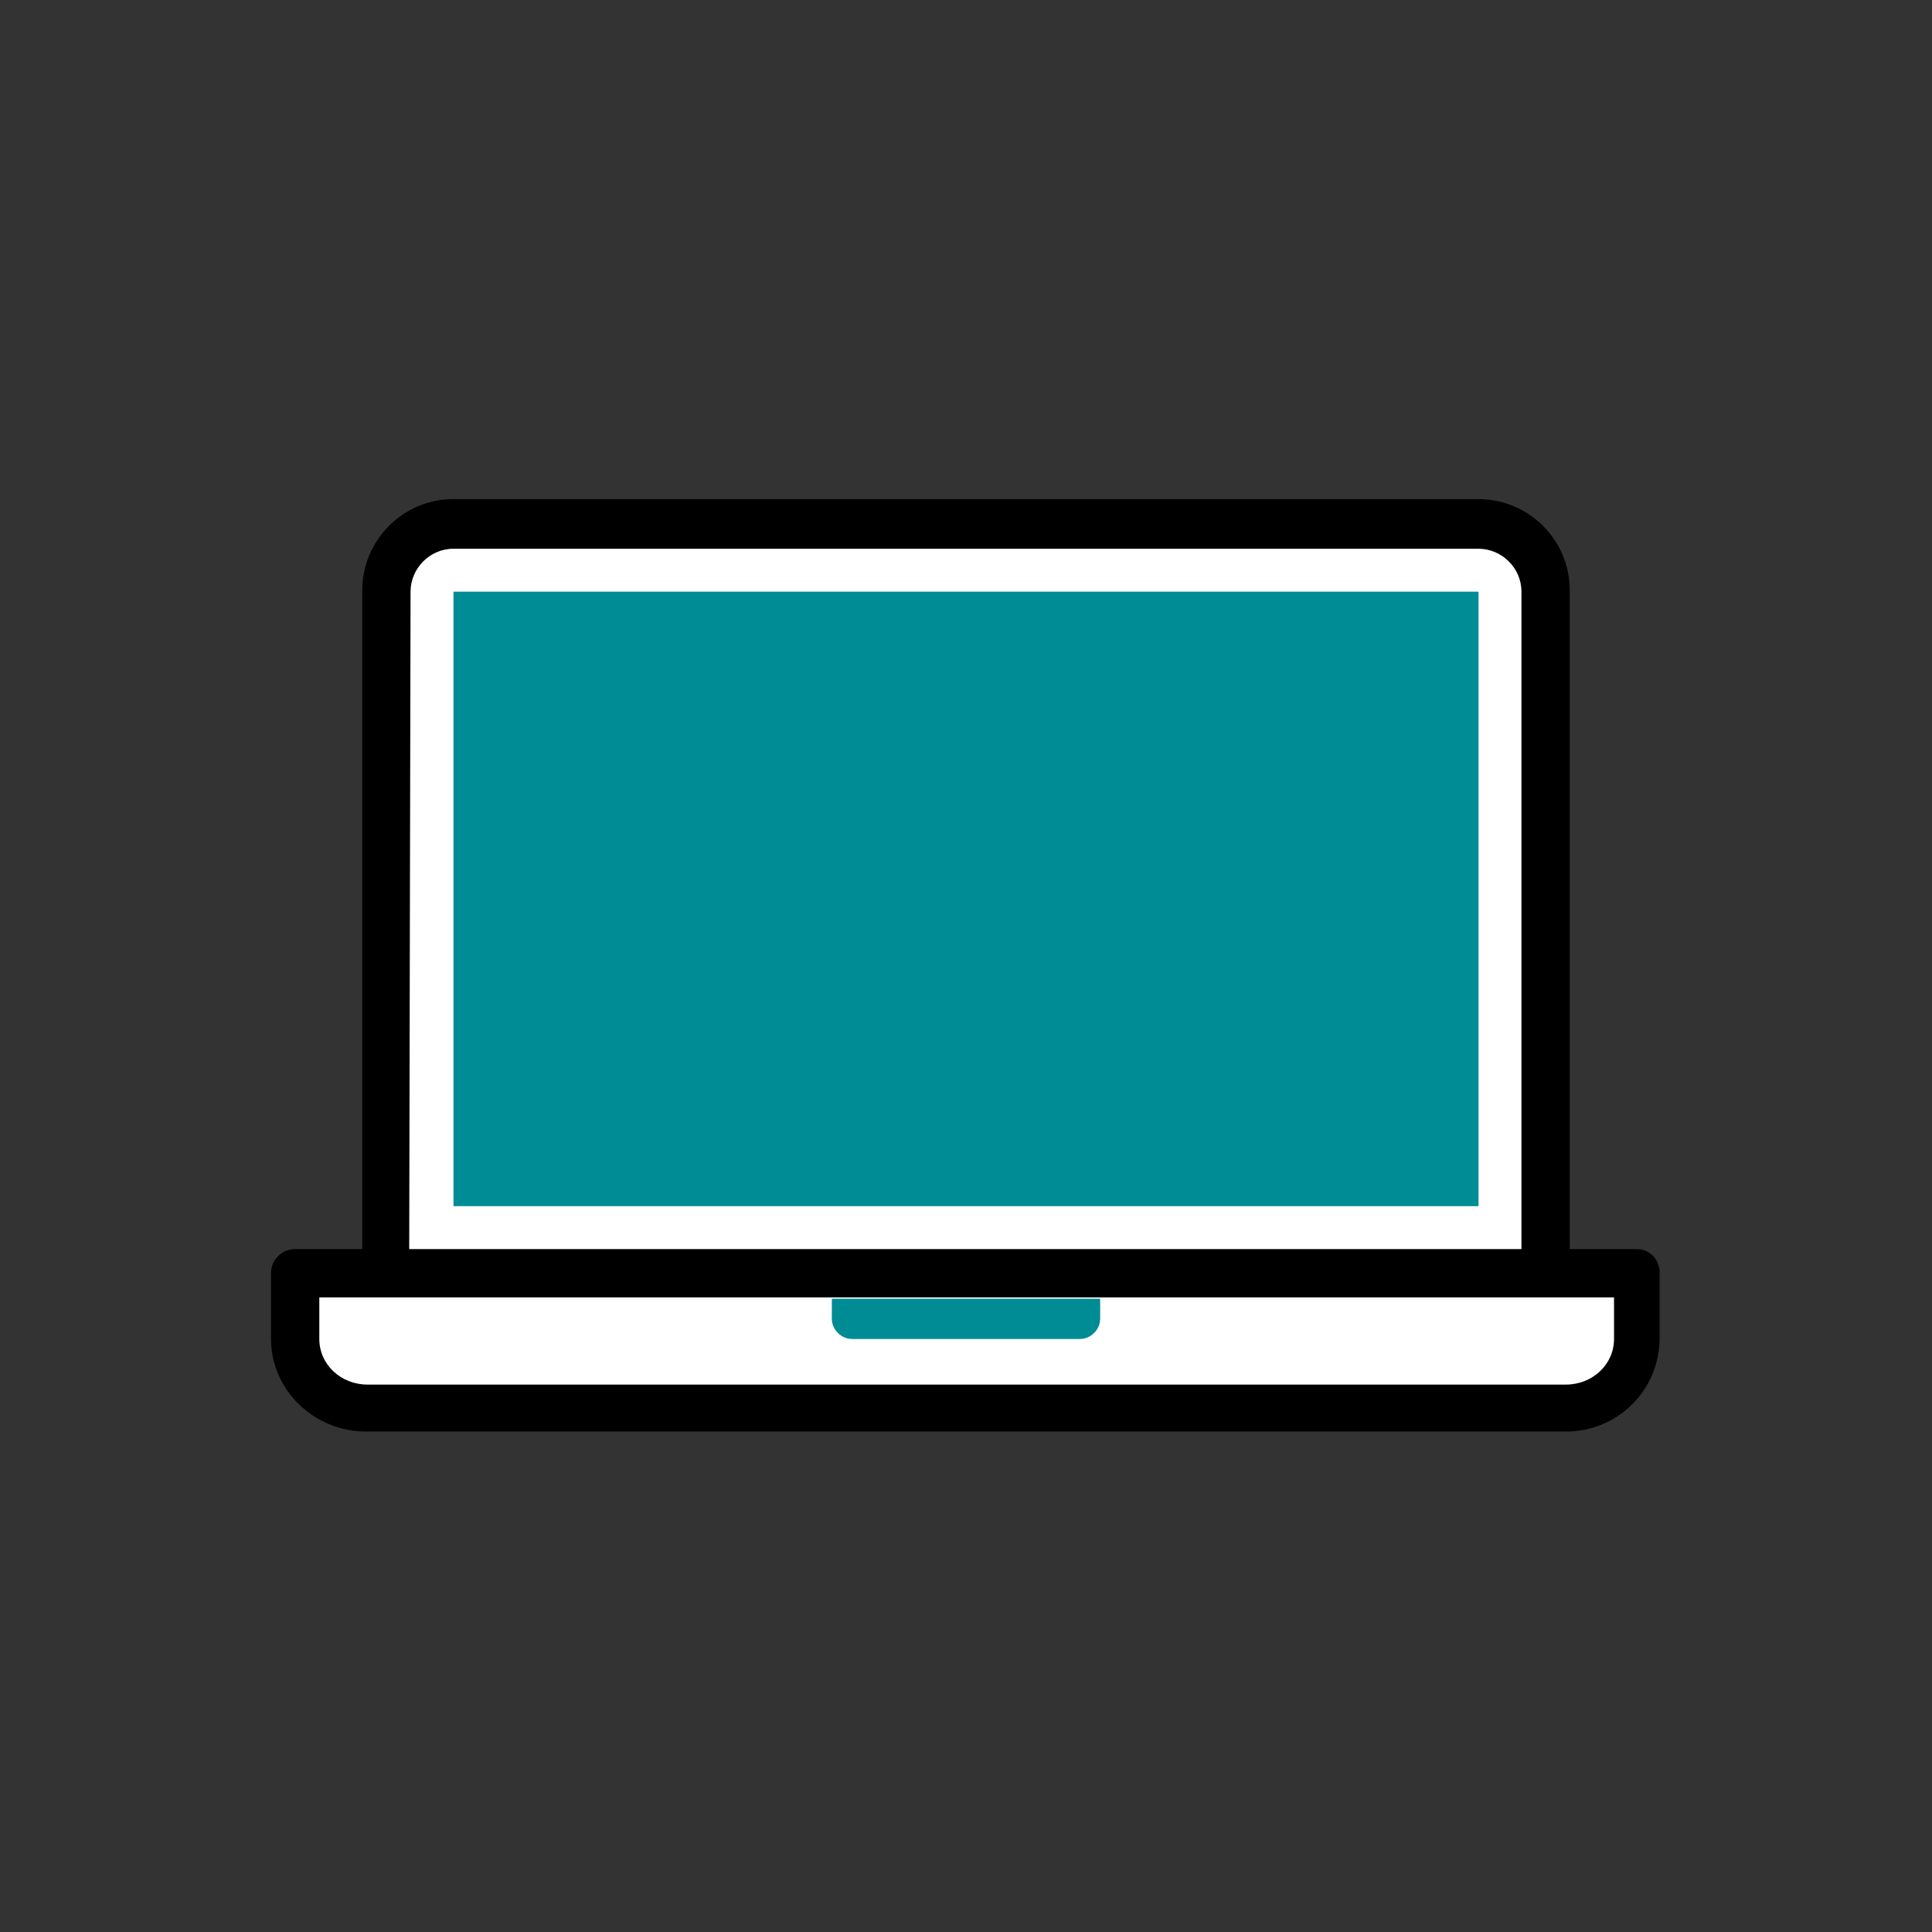 <?xml version="1.0" encoding="utf-8"?>
<!-- Generator: Adobe Illustrator 26.5.2, SVG Export Plug-In . SVG Version: 6.00 Build 0)  -->
<svg version="1.1" id="Layer_1" xmlns="http://www.w3.org/2000/svg" xmlns:xlink="http://www.w3.org/1999/xlink" x="0px" y="0px"
	 viewBox="0 0 144 144" style="enable-background:new 0 0 144 144;" xml:space="preserve">
<rect x="0" y="0" width="144" height="144" fill="#333333" stroke="none"/>
<style type="text/css">
	.st0{fill:#FFFFFF;}
	.st1{fill:#008C95;}
</style>
<g>
	<g>
		<path class="st0" d="M110.2,39.1H33.8c-2.8,0-5,2.2-5,5v38.1h0v12.8h86.4V82.2h0V44.1C115.2,41.3,112.9,39.1,110.2,39.1z"/>
		<path d="M115.2,96.7H28.8c-1,0-1.8-0.8-1.8-1.8l0-50.9c0-3.7,3-6.8,6.8-6.8h76.4c3.7,0,6.8,3,6.8,6.8l0,50.9
			C116.9,95.9,116.1,96.7,115.2,96.7z M30.5,93.2h82.9l0-49.1c0-1.8-1.5-3.2-3.2-3.2H33.8c-1.8,0-3.2,1.5-3.2,3.2L30.5,93.2z"/>
	</g>
	<g>
		<path class="st0" d="M22,99.8c0,2.8,2.4,5.1,5.3,5.1h89.3c2.9,0,5.3-2.3,5.3-5.1l0-4.9H22L22,99.8z"/>
		<path d="M116.7,106.7H27.3c-3.9,0-7.1-3.1-7.1-6.9l0,0l0-4.9c0-1,0.8-1.8,1.8-1.8h100c0.5,0,0.9,0.2,1.2,0.5s0.5,0.8,0.5,1.2
			l0,4.9C123.7,103.6,120.6,106.7,116.7,106.7z M23.8,99.8c0,1.9,1.6,3.4,3.6,3.4h89.3c2,0,3.6-1.5,3.6-3.4l0-3.1H23.8L23.8,99.8z"
			/>
	</g>
	<polygon class="st1" points="33.8,44.1 33.8,79.5 33.8,79.5 33.8,89.9 110.2,89.9 110.2,79.5 110.2,79.5 110.2,44.1 	"/>
	<path class="st1" d="M63.5,99.8h17c0.8,0,1.5-0.7,1.5-1.5l0-1.5H62l0,1.5C62,99.1,62.7,99.8,63.5,99.8z"/>
</g>
</svg>
